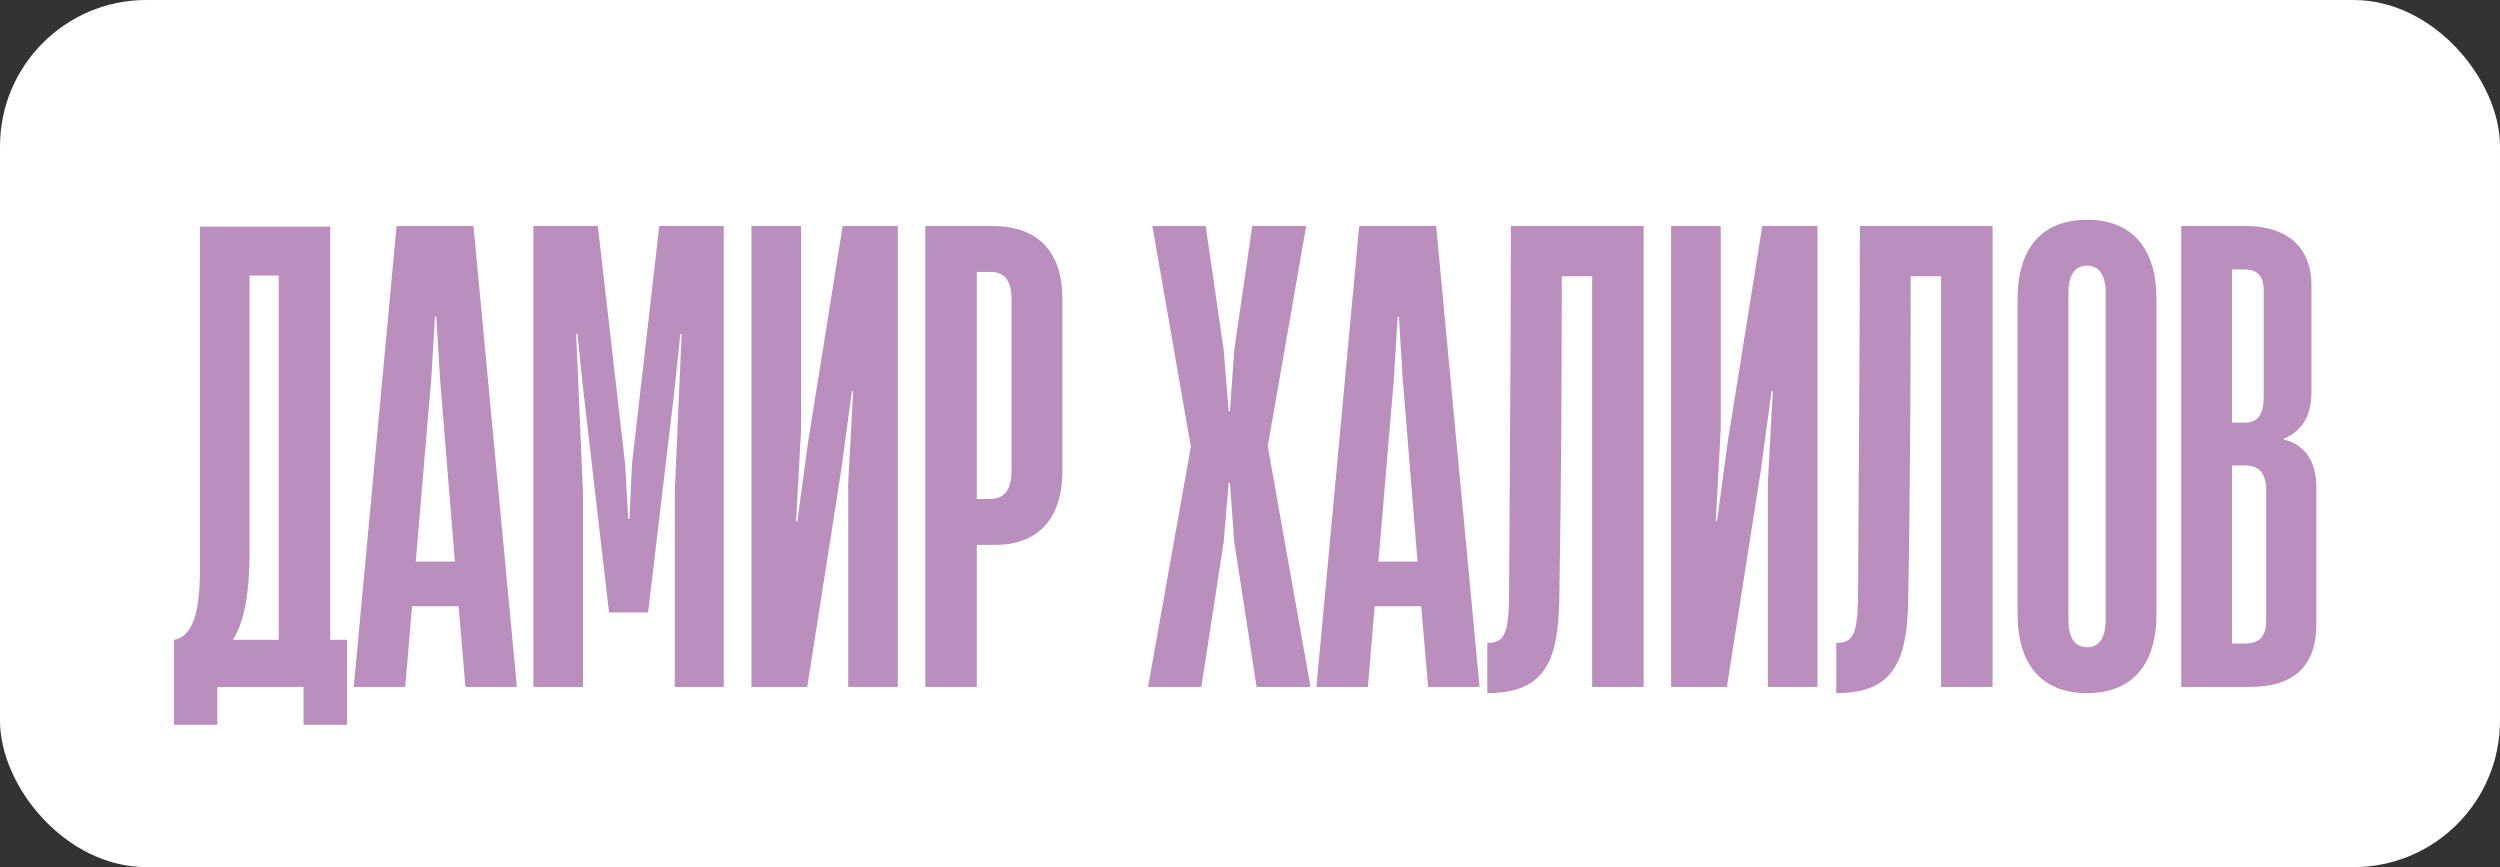 <?xml version="1.0" encoding="UTF-8"?> <svg xmlns="http://www.w3.org/2000/svg" width="222" height="77" viewBox="0 0 222 77" fill="none"><rect x="0" y="0" width="222" height="77" fill="#333333" stroke="none"/><rect width="222" height="77" rx="13" fill="white"></rect><path d="M29.323 20.124V56.813H30.81V64.36H26.954V61H19.297V64.36H15.441V56.813H15.496C17.148 56.483 17.754 54.279 17.754 50.533V20.124H29.323ZM22.162 24.476V48.991C22.162 52.572 21.721 55.216 20.674 56.813H24.751V24.476H22.162ZM45.901 61H41.329L40.723 53.839H36.592L35.986 61H31.413L35.214 20.069H42.045L45.901 61ZM38.299 33.566L36.922 49.872H40.393L39.071 33.566L38.74 28.112H38.63L38.299 33.566ZM51.768 61H47.361V20.069H53.09L55.514 41.223L55.789 46.071H55.899L56.12 41.223L58.544 20.069H64.273V61H59.921V43.647L60.527 29.655H60.416L59.866 34.888L57.552 54.389H54.081L51.823 34.888L51.272 29.655H51.162L51.768 43.647V61ZM79.728 20.069V61H75.321V42.876L75.762 34.723H75.652L74.715 41.664L71.686 61H66.728V20.069H71.135V38.138L70.694 46.291H70.804L71.741 39.35L74.826 20.069H79.728ZM86.74 61H82.167V20.069H88.172C92.028 20.069 94.342 22.218 94.342 26.515V41.774C94.342 46.236 92.028 48.385 88.392 48.385H86.74V61ZM86.74 24.146V44.308H87.897C89.053 44.308 89.825 43.647 89.825 41.774V26.625C89.825 24.862 89.163 24.146 87.952 24.146H86.74ZM106.682 61H101.944L105.745 39.681L102.33 20.069H107.067L108.665 31.087L109.106 36.541H109.216L109.601 31.087L111.199 20.069H115.992L112.576 39.626L116.377 61H111.584L109.601 48.109L109.216 42.876H109.106L108.665 48.109L106.682 61ZM131.385 61H126.813L126.207 53.839H122.075L121.469 61H116.897L120.698 20.069H127.529L131.385 61ZM123.783 33.566L122.406 49.872H125.876L124.554 33.566L124.224 28.112H124.114L123.783 33.566ZM145.955 20.069V61H141.383V24.532H138.684C138.684 33.841 138.629 43.702 138.463 53.398C138.353 58.907 137.031 61.551 132.073 61.551V57.089C133.616 57.089 133.891 56.207 134.001 53.508C134.056 42.931 134.166 30.867 134.166 20.069H145.955ZM161.393 20.069V61H156.985V42.876L157.426 34.723H157.316L156.379 41.664L153.35 61H148.392V20.069H152.799V38.138L152.358 46.291H152.468L153.405 39.35L156.49 20.069H161.393ZM176.943 20.069V61H172.37V24.532H169.671C169.671 33.841 169.616 43.702 169.45 53.398C169.34 58.907 168.018 61.551 163.06 61.551V57.089C164.603 57.089 164.878 56.207 164.988 53.508C165.043 42.931 165.154 30.867 165.154 20.069H176.943ZM185.328 61.551C181.307 61.551 179.159 59.017 179.159 54.5V26.57C179.159 22.052 181.307 19.518 185.328 19.518C189.35 19.518 191.498 22.052 191.498 26.57V54.5C191.498 59.017 189.35 61.551 185.328 61.551ZM185.328 57.474C186.375 57.474 186.981 56.703 186.981 54.995V26.019C186.981 24.366 186.375 23.595 185.328 23.595C184.282 23.595 183.676 24.366 183.676 26.019V54.995C183.676 56.703 184.282 57.474 185.328 57.474ZM199.804 61H193.689V20.069H199.418C203.109 20.069 205.257 21.942 205.257 25.358V34.833C205.257 36.651 204.596 38.248 202.779 38.965V39.02C204.817 39.516 205.698 41.113 205.698 43.372V55.436C205.698 59.017 203.825 61 199.804 61ZM198.206 23.925V37.532H199.308C200.52 37.532 201.016 36.761 201.016 35.274V25.799C201.016 24.532 200.465 23.925 199.308 23.925H198.206ZM198.206 41.334V57.144H199.418C200.63 57.144 201.236 56.483 201.236 55.105V43.537C201.236 41.995 200.575 41.334 199.363 41.334H198.206Z" fill="#BA8FBD"></path></svg> 